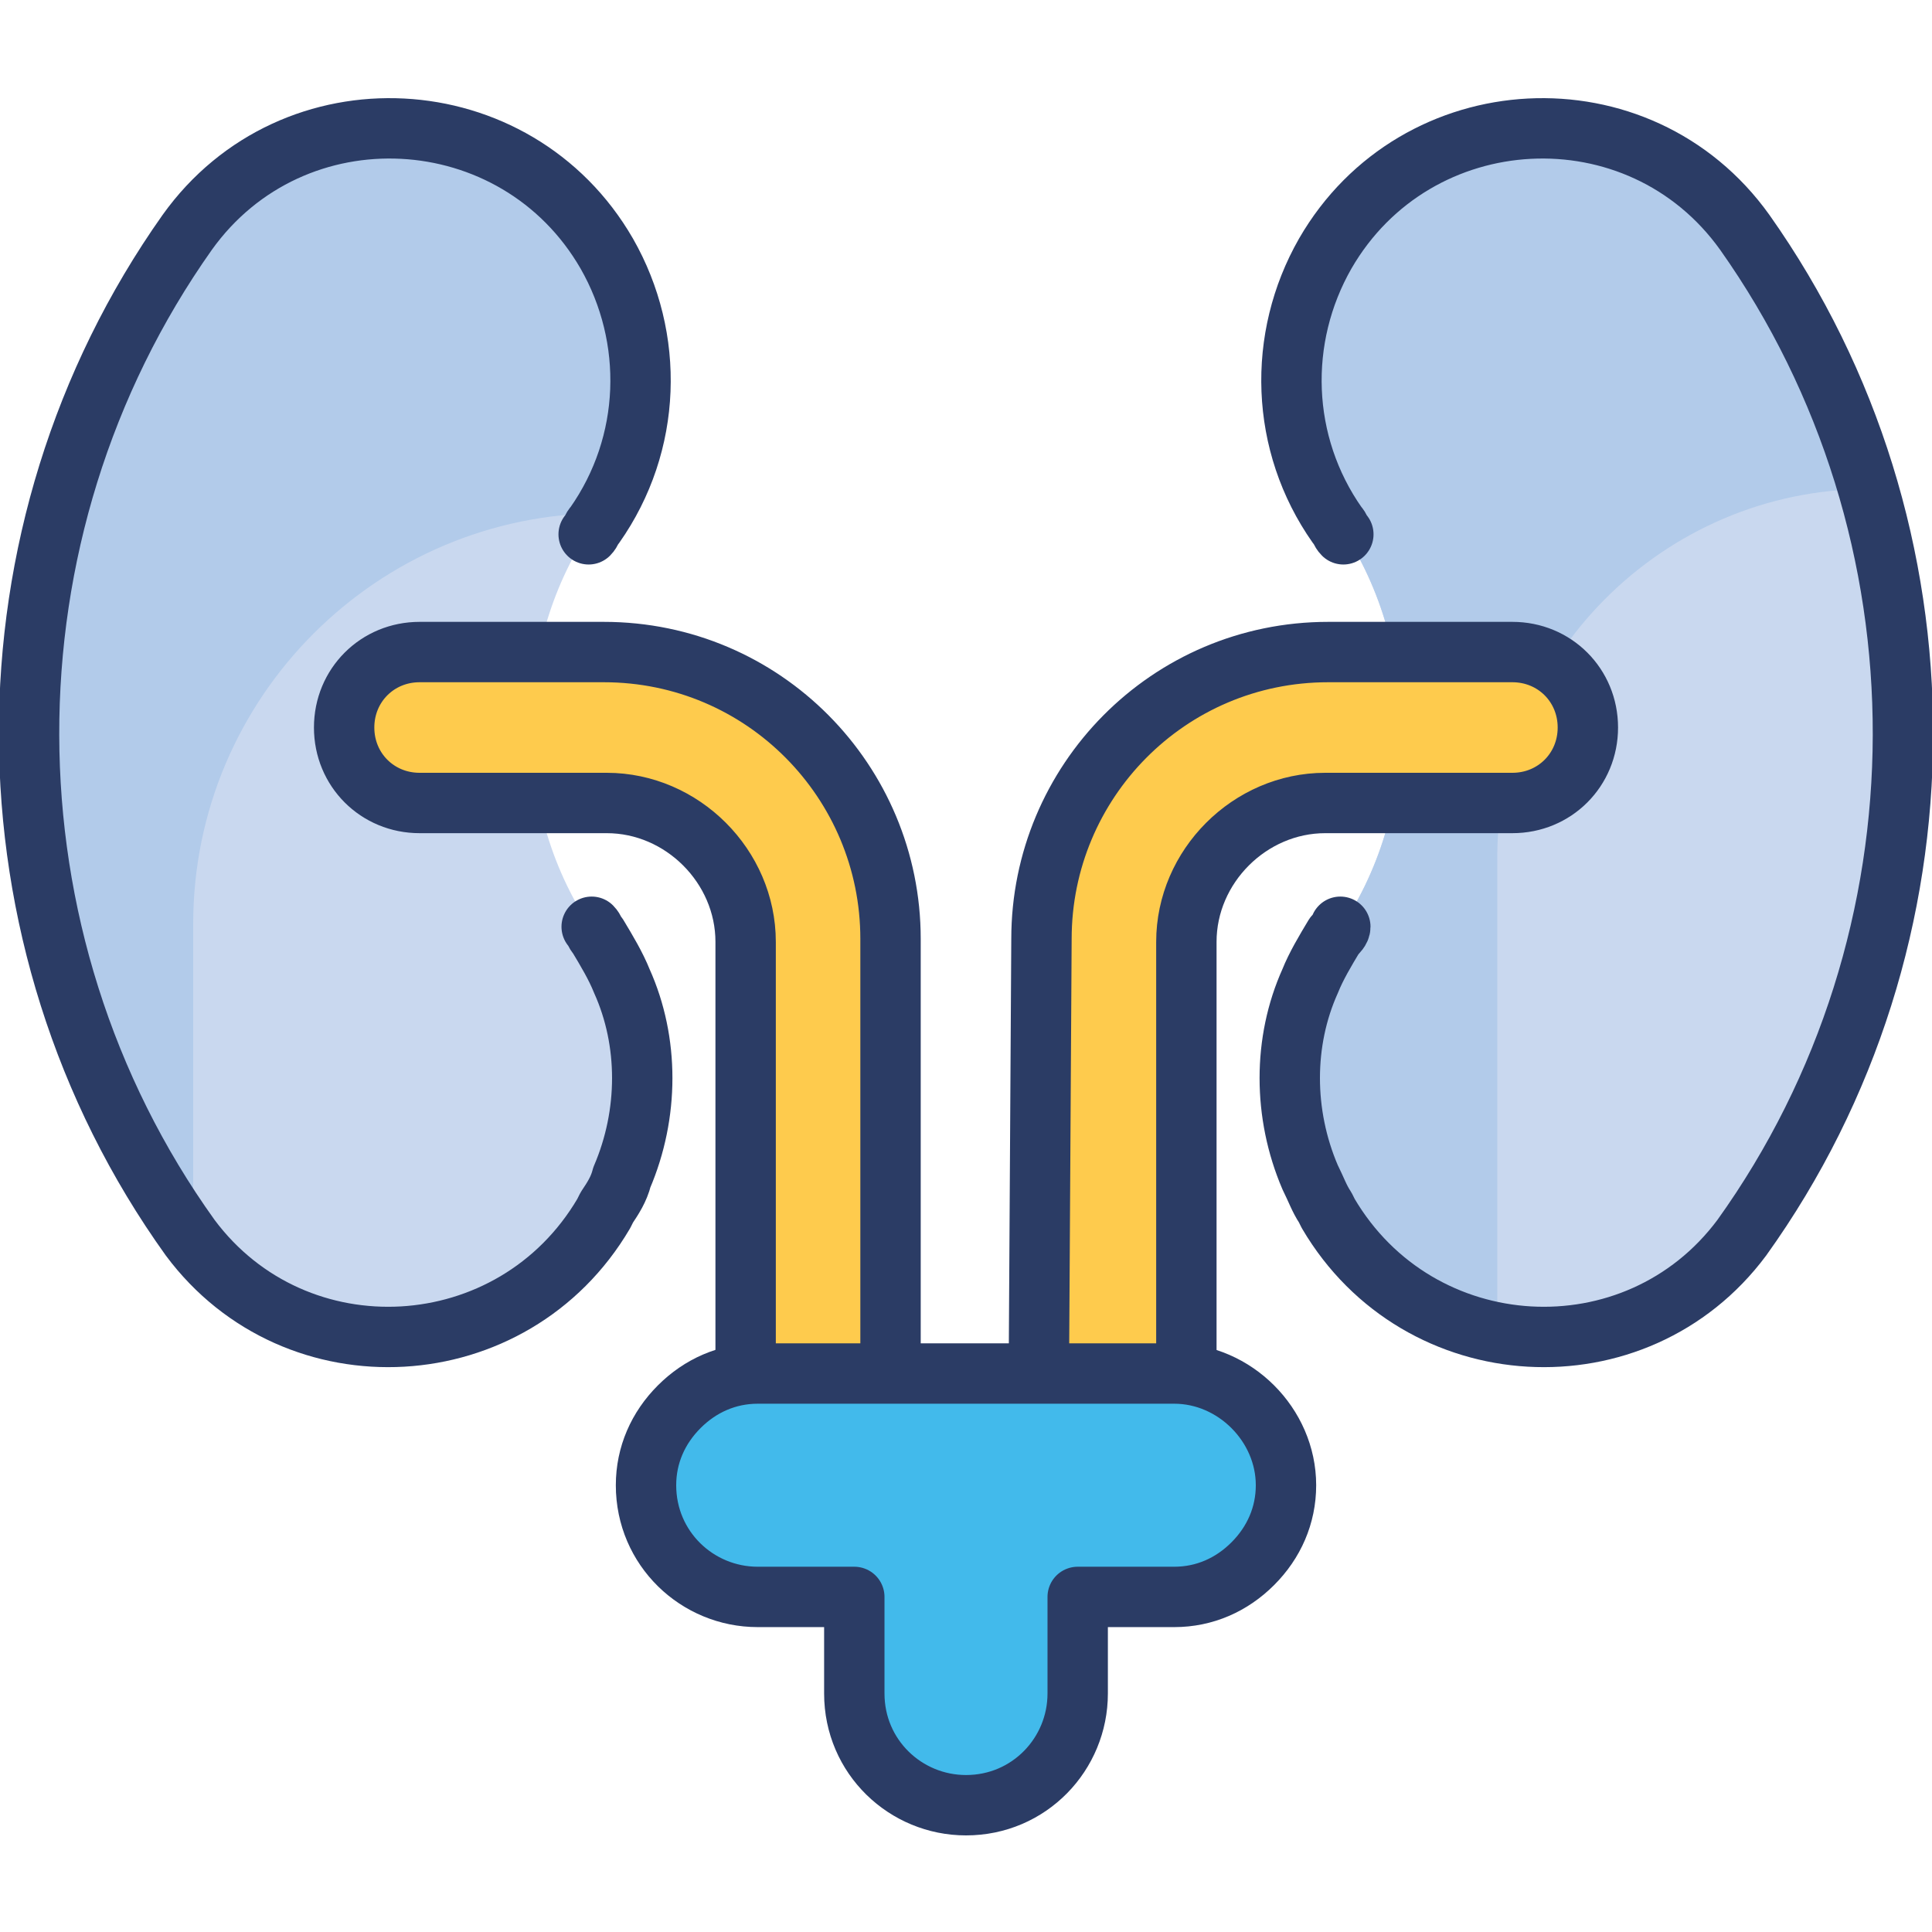 <svg id="Layer_1" height="512" viewBox="0 0 64 64" width="512" xmlns="http://www.w3.org/2000/svg"><g><path d="m43.9 40 .1.2c3 5.1 10.2 5.5 13.7.7 7.1-9.8 7.2-23.4.1-33.3-3.5-4.9-10.8-4.5-13.9.7-1.7 2.8-1.5 6.3.4 9 2.8 4 2.8 9.6 0 13.6-1.9 2.8-2.1 6.3-.4 9.1z" fill="#c9d8ef"/><path d="m20.1 40-.1.2c-3 5.1-10.2 5.5-13.7.7-7.1-9.8-7.2-23.4-.1-33.3 3.5-4.9 10.8-4.5 13.9.7 1.7 2.8 1.5 6.3-.4 9-2.8 4-2.8 9.6 0 13.6 1.9 2.8 2.1 6.3.4 9.1z" fill="#c9d8ef"/><path d="m61.9 16.2c-.9-3-2.2-5.9-4.1-8.5-3.5-4.9-10.9-4.5-13.9.6-1.7 2.8-1.5 6.3.4 9 2.8 4 2.8 9.6 0 13.6-1.9 2.7-2 6.2-.4 9l.1.2c1.3 2.2 3.4 3.5 5.6 3.9v-15.4c-.1-6.8 5.5-12.4 12.3-12.4z" fill="#b2cbea"/><path d="m20 17c1.7-2.6 1.8-6 .2-8.7-3.1-5.1-10.5-5.5-14-.6-7 9.9-6.9 23.4.2 33.2v-10.3c0-7.5 6.1-13.6 13.6-13.6z" fill="#b2cbea"/><g stroke="#2b3c65" stroke-linecap="round" stroke-linejoin="round" stroke-miterlimit="10" stroke-width="2"><path d="m44.5 17.7c-.1-.1-.1-.2-.2-.3-1.9-2.7-2-6.2-.4-9 3-5.2 10.4-5.6 13.9-.7 7 9.9 7 23.4-.1 33.3-3.5 4.7-10.7 4.3-13.7-.8l-.1-.2c-.2-.3-.3-.6-.5-1-.9-2.1-.9-4.5 0-6.5.2-.5.5-1 .8-1.5.1-.1.2-.2.2-.3" fill="none"/><path d="m34.4 47.7h4.9v-16.5c0-2.5 2.1-4.6 4.6-4.6h6.2c1.4 0 2.5-1.1 2.5-2.5 0-1.4-1.1-2.5-2.5-2.5h-6.1c-5.3 0-9.5 4.3-9.5 9.5z" fill="#fecb4d"/><path d="m19.5 17.7c.1-.1.1-.2.2-.3 1.9-2.7 2-6.2.4-9-3-5.2-10.4-5.6-13.9-.7-7 9.9-7 23.4.1 33.3 3.5 4.7 10.7 4.3 13.7-.8l.1-.2c.2-.3.4-.6.5-1 .9-2.1.9-4.5 0-6.5-.2-.5-.5-1-.8-1.5-.1-.1-.1-.2-.2-.3" fill="none"/><path d="m29.6 47.7h-4.9v-16.5c0-2.5-2.1-4.6-4.6-4.6h-6.2c-1.4 0-2.5-1.1-2.5-2.5 0-1.4 1.1-2.5 2.5-2.5h6.1c5.3 0 9.5 4.3 9.5 9.5v16.6z" fill="#fecb4d"/></g><path d="m42.6 49.2c0 1-.4 1.9-1.1 2.6s-1.6 1.1-2.6 1.1h-3.2v3.2c0 2-1.6 3.7-3.7 3.7-2 0-3.7-1.6-3.7-3.7v-3.2h-3.2c-2 0-3.7-1.6-3.7-3.7 0-1 .4-1.9 1.1-2.6s1.6-1.1 2.6-1.1h13.8c2 0 3.7 1.7 3.7 3.7z" fill="#42baeb"/><path d="m42.6 49.2c0 1-.4 1.9-1.1 2.6s-1.6 1.1-2.6 1.1h-3.2v3.2c0 2-1.6 3.7-3.7 3.7-2 0-3.7-1.6-3.7-3.7v-3.2h-3.2c-2 0-3.7-1.6-3.7-3.7 0-1 .4-1.9 1.1-2.6s1.6-1.1 2.6-1.1h13.8c2 0 3.7 1.7 3.7 3.7z" style="fill:none;stroke:#2b3c65;stroke-linecap:round;stroke-linejoin:round;stroke-miterlimit:10;stroke-width:2"/></g></svg>